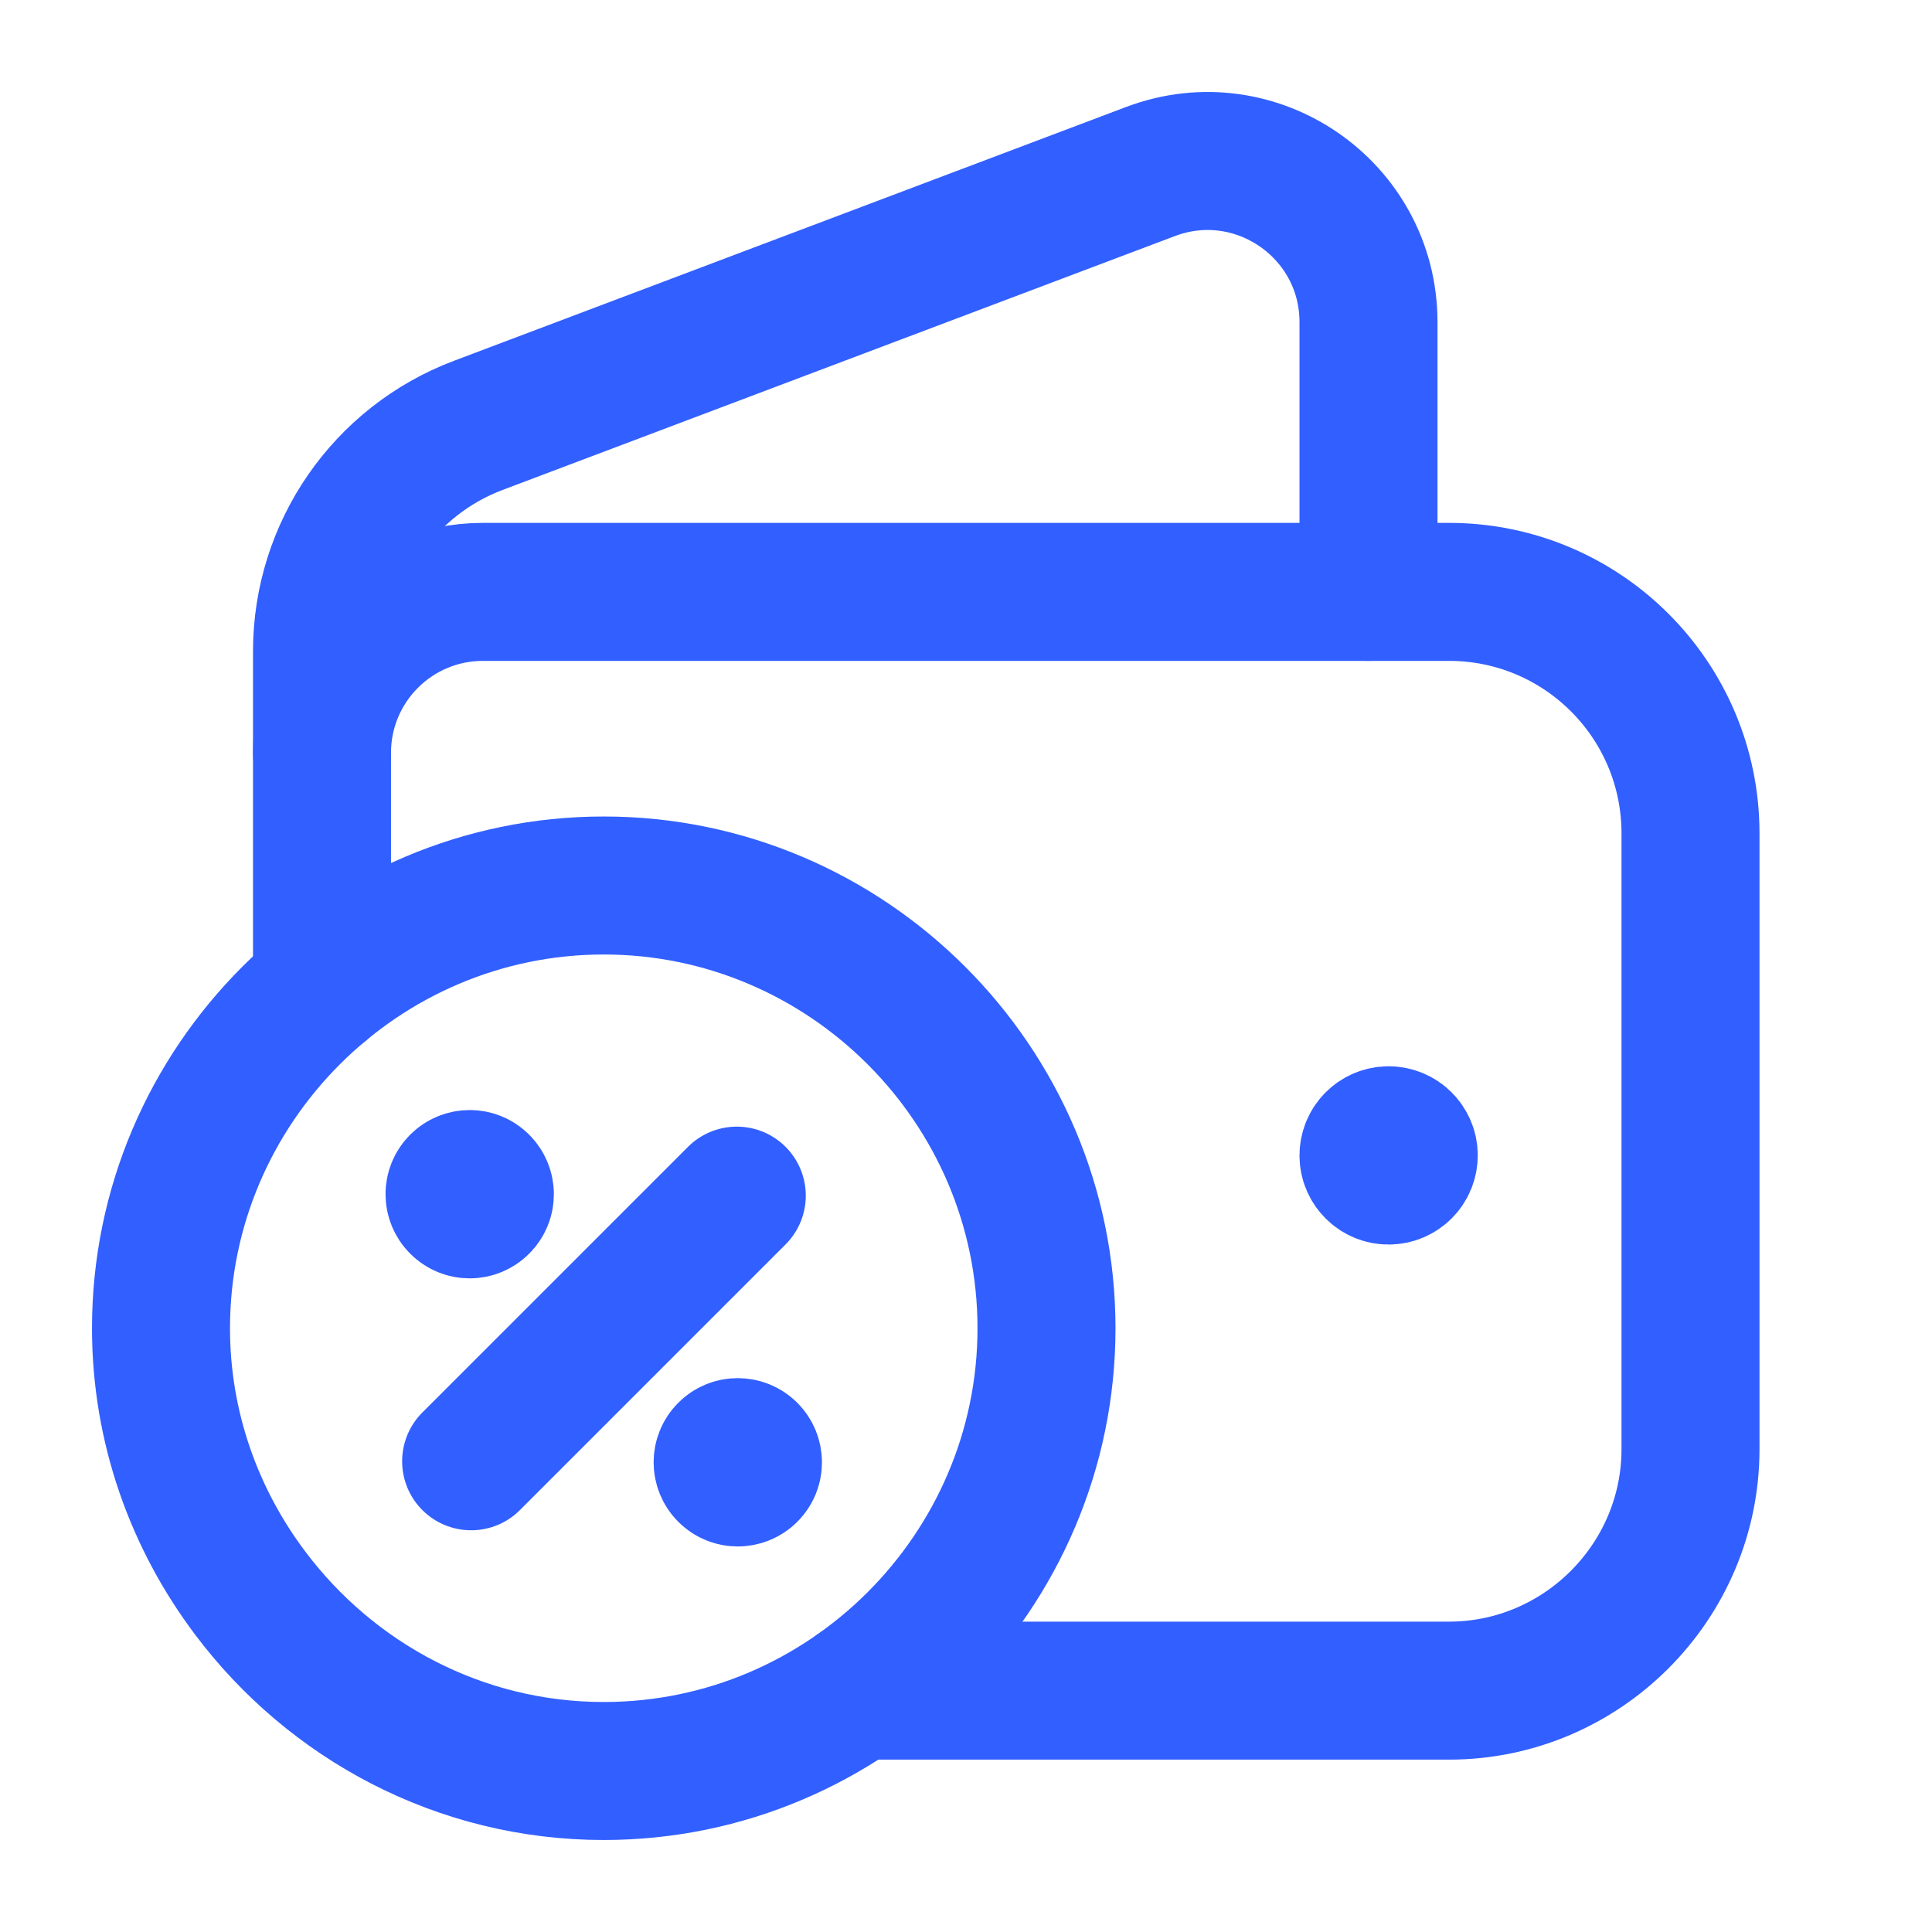 <svg width="42" height="42" viewBox="0 0 42 42" fill="none" xmlns="http://www.w3.org/2000/svg">
<path d="M7 21.466V14.16C7 11.976 8.353 10.019 10.395 9.248L25.013 3.728C27.303 2.865 29.75 4.556 29.75 7.004V12.867" stroke="#325FFF" stroke-width="3" stroke-linecap="round" stroke-linejoin="round"/>
<path d="M18.641 36.753H31.5C34.388 36.753 36.75 34.39 36.75 31.503V18.117C36.75 15.217 34.4 12.867 31.5 12.867H10.5C8.566 12.867 7 14.433 7 16.367" stroke="#325FFF" stroke-width="3" stroke-linecap="round" stroke-linejoin="round"/>
<path d="M30.186 24.68C29.944 24.681 29.75 24.877 29.75 25.119C29.75 25.36 29.946 25.556 30.188 25.555C30.429 25.555 30.625 25.359 30.625 25.117C30.625 24.876 30.429 24.68 30.186 24.68" stroke="#325FFF" stroke-width="3" stroke-linecap="round" stroke-linejoin="round"/>
<path d="M10.242 31.767L16.017 25.992" stroke="#325FFF" stroke-width="3" stroke-linecap="round" stroke-linejoin="round"/>
<path d="M16.272 31.556C16.401 31.686 16.401 31.894 16.272 32.022C16.142 32.151 15.934 32.151 15.806 32.022C15.677 31.892 15.677 31.684 15.806 31.556C15.932 31.427 16.142 31.427 16.272 31.556" stroke="#325FFF" stroke-width="3" stroke-linecap="round" stroke-linejoin="round"/>
<path d="M10.443 25.728C10.573 25.857 10.573 26.066 10.443 26.193C10.314 26.323 10.106 26.323 9.978 26.193C9.85 26.064 9.848 25.856 9.978 25.728C10.107 25.6 10.316 25.598 10.443 25.728" stroke="#325FFF" stroke-width="3" stroke-linecap="round" stroke-linejoin="round"/>
<path fill-rule="evenodd" clip-rule="evenodd" d="M13.125 38.5C18.419 38.5 22.75 34.169 22.75 28.875C22.75 23.581 18.419 19.25 13.125 19.25C7.831 19.25 3.5 23.581 3.5 28.875C3.5 31.035 4.23 33.028 5.442 34.636C7.201 36.976 9.991 38.5 13.125 38.5Z" stroke="#325FFF" stroke-width="3" stroke-linecap="round" stroke-linejoin="round"/>
</svg>
